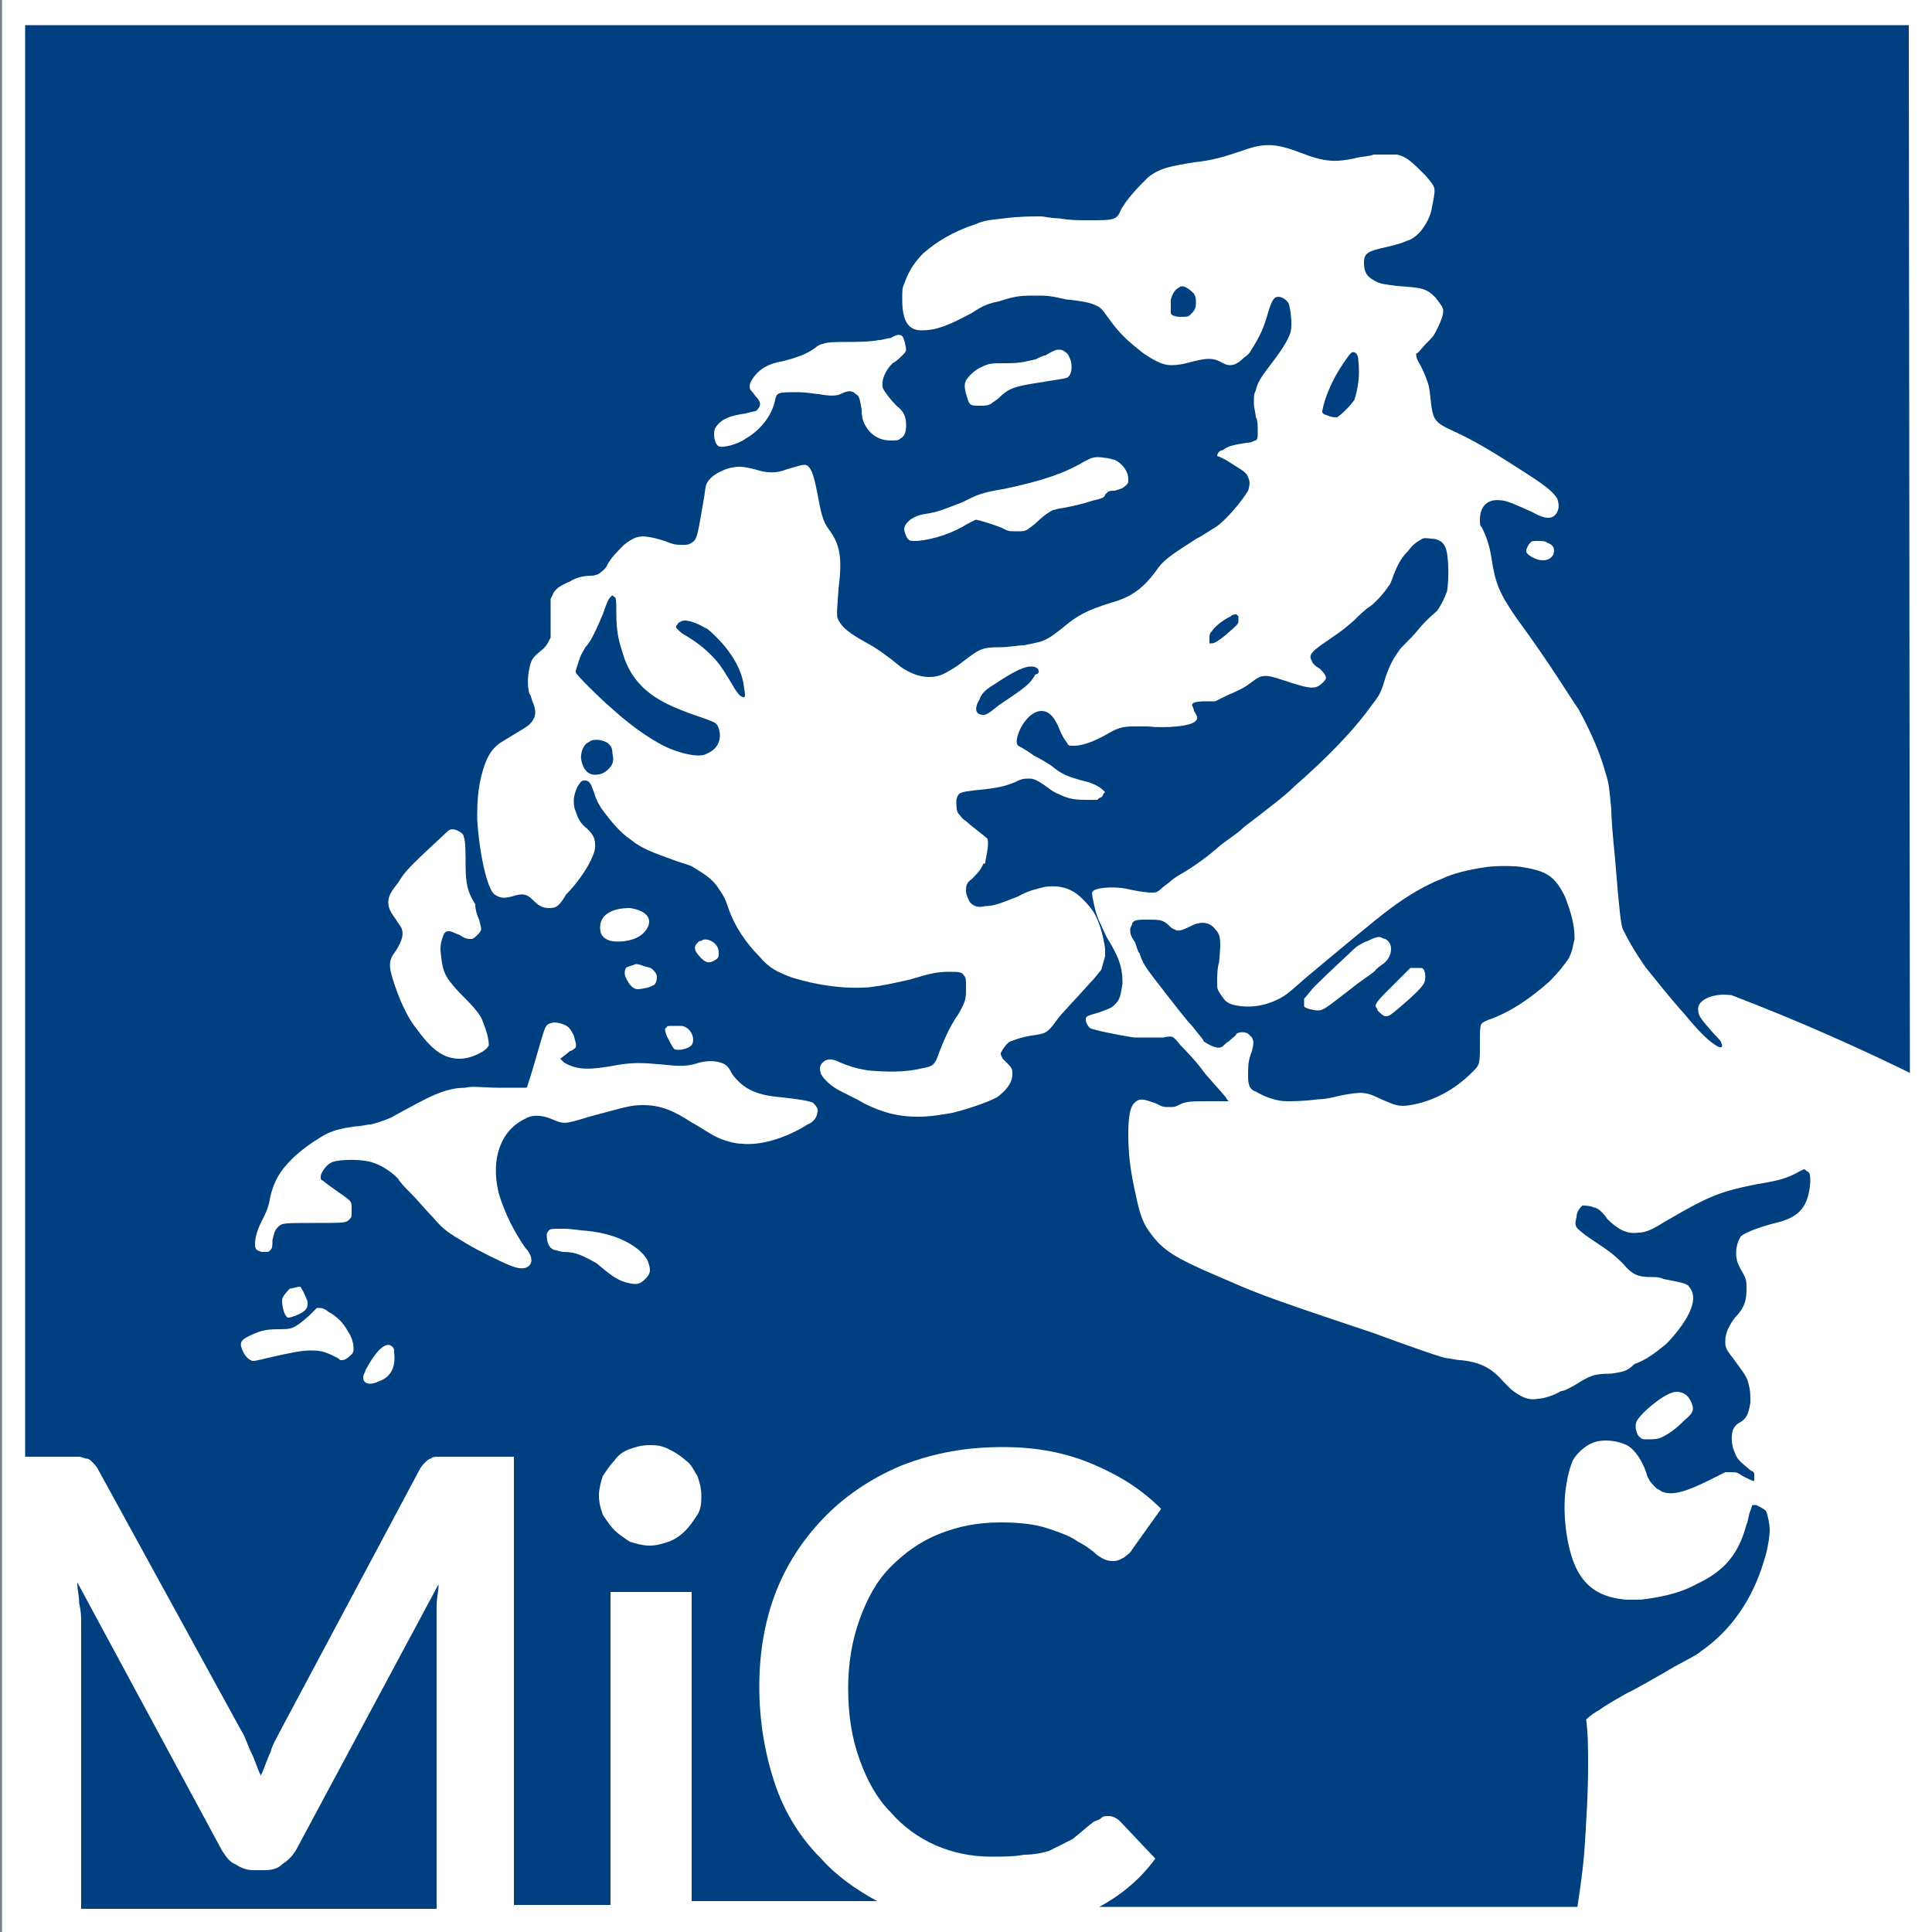 <?xml version="1.0" encoding="utf-8"?>
<!-- Generator: Adobe Illustrator 24.0.2, SVG Export Plug-In . SVG Version: 6.00 Build 0)  -->
<svg version="1.1" id="Logo" xmlns="http://www.w3.org/2000/svg" xmlns:xlink="http://www.w3.org/1999/xlink" x="0px" y="0px"
	 viewBox="0 0 100 100" style="enable-background:new 0 0 100 100;" xml:space="preserve">
<rect x="0" y="0" width="100" height="100" fill="#808080" stroke="none"/>
<style type="text/css">
	.st0{fill:#004080;}
	.st1{fill:#FFFFFF;}
</style>
<rect x="0.1" y="0" class="st0" width="100" height="100"/>
<g>
	<path class="st1" d="M31.7,39c0-0.3-0.1-0.4-0.2-0.5c-0.2-0.2-0.8-0.3-1-0.1c-0.3,0.1-0.5,0.6-0.4,1s0.3,0.7,0.7,0.7
		c0.3,0,0.5-0.1,0.7-0.3C31.7,39.6,31.8,39.4,31.7,39z M37.2,37.7c-0.1-0.3-0.2-0.3-0.7-0.5c-1.2-0.4-1.9-0.7-2.4-1
		c-1-0.6-1.6-1.4-1.9-2.5c-0.2-0.6-0.3-1.1-0.3-2c0-0.5,0-0.8-0.1-0.8c-0.1-0.1-0.1-0.1-0.2,0s-0.2,0.3-0.4,0.9
		c-0.3,0.7-0.6,1.4-0.9,1.7C30,34,30,34.1,29.9,34.4c-0.1,0.3-0.1,0.3-0.1,0.4c0,0.1,1.2,1.3,1.9,1.9c1.1,1,2.3,1.8,3.1,2.1
		s1.5,0.4,1.8,0.2C37.1,38.8,37.4,38.3,37.2,37.7z M38.5,35.5c-0.1-0.8-0.6-1.7-1.4-2.5c-0.2-0.2-0.5-0.5-0.6-0.5
		c-0.5-0.3-1.1-0.5-1.3-0.3c-0.1,0-0.1,0.1-0.2,0.2v0.1l0.1,0.1c0.1,0.1,0.2,0.2,0.4,0.3c0.5,0.3,0.9,0.6,1.3,1
		c0.4,0.4,0.6,0.7,0.9,1.2c0.3,0.5,0.4,0.7,0.6,0.9C38.6,36.2,38.6,36.1,38.5,35.5z M53.7,34.6c0,0-0.1-0.1-0.3-0.1s-0.2,0-0.5,0.1
		c-0.5,0.2-1.1,0.6-1.4,0.8c-0.5,0.3-0.7,0.5-0.8,0.8c-0.3,0.5-0.2,0.8,0.2,0.8c0.1,0,0.2,0,0.8-0.5c1.5-1,1.6-1.1,1.9-1.6
		C53.8,34.9,53.8,34.7,53.7,34.6z M61.8,15.2c-0.3-0.3-0.6-0.5-0.8-0.3c-0.2,0.1-0.3,0.3-0.4,0.6c0,0.2,0,0.6,0,0.7s0.2,0.2,0.5,0.2
		s0.4,0,0.5-0.1c0.2-0.2,0.3-0.3,0.3-0.6C61.9,15.4,61.9,15.4,61.8,15.2z M64,31.8c-0.1,0-0.2,0-0.3,0.1c-0.4,0.2-0.8,0.5-1,0.8
		c-0.1,0.1-0.1,0.2-0.1,0.4v0.2h0.1c0.1,0,0.2,0,0.7-0.4c0.7-0.6,0.7-0.6,0.7-0.8v-0.2L64,31.8z M70.3,18.6c0-0.2-0.1-0.3-0.1-0.3
		c-0.1-0.1-0.2-0.1-0.3,0c-0.1,0.1-0.6,0.8-0.9,1.4c-0.2,0.4-0.4,0.9-0.5,1.3s-0.1,0.4,0.2,0.5c0.2,0.1,0.4,0.1,0.5,0.1
		c0.2-0.1,0.7-0.6,0.9-0.9C70.3,20.1,70.4,19.4,70.3,18.6z M81,46.4c-0.5-1-0.9-1.3-2.1-1.5c-0.4-0.1-1.6-0.1-2.1,0
		c-0.7,0.1-1.6,0.3-2.2,0.6c-0.8,0.3-1.8,0.9-2.6,1.5c-0.7,0.5-3.2,2.6-4.4,3.6c-0.8,0.7-1,0.9-1.4,1.1c-0.8,0.4-1.6,0.5-2.4,0.3
		c-0.3-0.1-0.4-0.2-0.6-0.5C63,51.2,63,51.2,63,50.8c0-0.2,0-0.7,0.1-1c0.1-1.1,0.1-1.4-0.2-1.7c-0.2-0.3-0.6-0.4-0.9-0.3
		c-0.1,0-0.3,0.1-0.5,0.2c-0.4,0.2-0.6,0.2-0.7,0.1c-0.1,0-0.2-0.1-0.3-0.2c-0.3-0.3-0.5-0.3-1.1-0.3c-0.5,0-0.7,0-0.8,0.2
		c0,0.1-0.1,0.2-0.1,0.3c0,0.2,0,0.3,0.2,0.6c0.1,0.1,0.1,0.3,0.2,0.5c0,0.1,0.1,0.1,0.1,0.2c0.2,0.6,0.4,0.8,1.4,2.1
		c0.4,0.5,1,1.3,1.3,1.6c0.3,0.4,0.6,0.7,0.6,0.8c0.3,0.2,0.7,0.4,0.9,0.3c0.1,0,0.2-0.2,0.4-0.3c0.2-0.2,0.4-0.3,0.4-0.4
		c0.2-0.1,0.4-0.1,0.6,0c0,0,0,0,0.1,0.1c0,0,0,0,0.1,0.1c0.1,0.2,0.1,0.3,0,0.7c-0.2,0.5-0.2,0.8-0.2,1.3s0.1,0.7,0.4,0.8
		c0.5,0.3,1.1,0.5,1.6,0.5c0.3,0,0.9,0,1.6-0.1c0.4,0,0.8-0.1,1.2-0.2c1.1-0.2,1.3-0.2,2.1,0.2c0.7,0.3,0.9,0.4,1.5,0.3
		c1.2-0.2,2.3-0.8,3.2-1.7c0.4-0.4,0.4-0.4,0.4-1.5s0-1,0.4-1.2c1.2-0.4,2.3-1.2,3.2-2c0.5-0.5,0.8-0.9,1-1.2c0.2-0.4,0.2-0.6,0.3-1
		C81.5,47.8,81.3,47.2,81,46.4z M69.9,51.2c-1.3,1-1.4,1.1-1.7,1.1c-0.2,0-0.6-0.1-0.7-0.2c0,0,0-0.1,0-0.2v-0.2l0.5-0.6
		c0.7-0.7,1.9-1.8,2.1-2c0.1-0.1,0.4-0.3,0.7-0.4c0.4-0.2,0.5-0.2,0.6-0.2s0.2,0.1,0.3,0.1c0.4,0.2,0.4,0.8,0,1.2
		c-0.1,0.1-0.3,0.2-0.5,0.4C71.2,50.3,70.5,50.7,69.9,51.2z M73.7,50.9c-0.1,0.2-0.5,0.6-1.2,1.2c-0.6,0.5-0.6,0.5-0.8,0.5
		c-0.1,0-0.3-0.2-0.4-0.3c0-0.1-0.1-0.2-0.1-0.2c0-0.1,0-0.2,0.5-0.7c0.3-0.3,0.7-0.7,0.9-0.9l0.4-0.4h0.3c0.4,0,0.3,0,0.4,0.1
		C73.8,50.4,73.8,50.7,73.7,50.9z M81.5,99.6c0.2-1.2,0.4-2.5,0.5-3.7c0.1-1.5,0.2-3,0.2-4.6c0-0.8,0-1.5-0.1-2.3
		c0.2-0.2,0.5-0.4,0.7-0.5c0.1-0.1,0.6-0.4,1.3-0.8c0.6-0.3,1.3-0.7,2-1.1c0.8-0.5,1.7-0.9,1.9-1.1c1.6-1.1,2.7-2.7,3.3-4.7
		c0.2-0.6,0.3-1.3,0.3-1.6c0-0.3-0.1-0.8-0.2-1c-0.1-0.1-0.3-0.2-0.5-0.3h-0.2l-0.1,0.3c-0.1,0.2-0.1,0.5-0.2,0.7
		c-0.4,1.5-1.1,2.4-2.6,3.1c-0.9,0.5-2,0.7-2.9,0.8c-0.3,0-0.5,0-0.7,0c-1.3-0.1-2.1-0.6-2.6-1.6s-0.8-3-0.5-4.5
		c0.1-0.6,0.2-0.8,0.3-1.1c0.3-0.5,0.8-0.9,1.3-1s1.1,0,1.5,0.2s0.8,0.8,1,1.4c0.1,0.4,0.3,0.6,0.5,0.8c0.1,0.1,0.2,0.1,0.3,0.2
		c0.5,0.2,1.1,0.1,2.5-0.6l0.8-0.4h0.3c0.3,0,0.3,0,0.6,0.2c0.6,0.3,0.6,0.3,0.6,0.2c0,0,0-0.1,0-0.2c0-0.2,0-0.2-0.2-0.3
		c-0.6-0.5-0.7-0.6-0.8-0.9c-0.2-0.4-0.2-0.9-0.1-1.2c0.1-0.2,0.2-0.3,0.4-0.4c0.3-0.2,0.4-0.4,0.5-1c0-0.4,0-0.6-0.1-1
		s-0.3-0.6-0.8-1.3c-0.4-0.5-0.4-0.6-0.4-0.9c0-0.4,0.2-0.8,0.5-1.2c0.5-0.5,0.6-0.9,0.6-1.5c0-0.4,0-0.5-0.3-1
		c-0.1-0.2-0.2-0.4-0.2-0.5c-0.1-0.4,0-0.9,0.2-1.2c0.2-0.2,1-0.5,1.8-0.7c1.3-0.3,1.7-0.9,1.8-2.1c0-0.4,0-0.5-0.2-0.6
		c-0.1-0.1-0.1-0.1-0.3,0c-0.7,0.4-1.1,0.5-2.3,0.7c-1.5,0.3-2.2,0.5-3.8,1.4c-0.5,0.3-0.9,0.5-1.2,0.7c-0.5,0.3-0.8,0.4-1.1,0.4
		c-0.6,0.1-1.1-0.2-1.6-0.7c-0.2-0.3-0.5-0.6-0.7-0.6c-0.2-0.1-0.5-0.1-0.6-0.1c-0.1,0.1-0.3,0.3-0.3,0.6c-0.1,0.4-0.1,0.5,0.3,0.8
		c0.1,0.1,0.4,0.3,0.7,0.5c0.6,0.4,0.9,0.6,1.4,1.1c0.5,0.6,0.8,0.7,1.5,0.7c0.2,0,0.4,0,0.6,0.1c0.5,0.1,1.1,0.2,1.2,0.3
		c0.1,0,0.1,0.1,0.2,0.2c0.4,0.6-0.1,1.6-1.1,2.7c-0.1,0.1-0.2,0.2-0.2,0.2c-0.5,0.4-1,0.8-1.6,1C84.2,71,84,71,83.4,71.1
		c-0.9,0-1.1,0.1-1.9,0.6C81.3,71.8,81,72,80.8,72c-0.3,0.2-0.9,0.4-1.2,0.4c-0.5,0.1-0.9-0.1-1.4-0.5c-0.1-0.1-0.2-0.2-0.4-0.4
		c-0.6-0.7-1.2-1-2.2-1.1c-0.2,0-0.6-0.1-0.7-0.1c-0.2,0-1.9-0.6-3.8-1.3c-6.3-2.1-6.1-2.1-8.2-3c-2.1-0.9-2.7-1.3-3.3-2.1
		c-0.4-0.5-0.6-1-0.8-2c-0.3-1.3-0.4-2.2-0.4-3.2c0-0.9,0.1-1.4,0.3-1.6c0.3-0.3,0.5-0.2,1.1,0c0.4,0.2,0.4,0.2,0.7,0.2
		s0.3,0,0.5-0.1c0.4-0.2,0.6-0.2,1.6-0.2h1l-0.1-0.1c0-0.1-0.5-0.6-1.1-1.3c-0.5-0.7-1.1-1.3-1.3-1.5c-0.4-0.5-0.4-0.5-0.9-0.4
		c-0.5,0-1,0-1.5,0c-0.7-0.1-2.2-0.4-2.3-0.5s-0.2-0.3-0.2-0.4c0-0.2,0-0.2,0.7-0.4c0.5-0.2,0.6-0.2,0.8-0.4
		c0.3-0.3,0.3-0.5,0.4-1.1c0-0.7-0.1-1.2-0.7-2.2c-0.2-0.3-0.3-0.6-0.4-0.8c-0.2-0.4-0.3-0.7-0.4-1.2c-0.1-0.5-0.1-0.5,0-0.6
		c0.3-0.2,1.2-0.2,1.7-0.1c0.4,0.1,1,0.2,1.3,0.2c0.2,0,0.3,0,0.5-0.2c0.1-0.1,0.4-0.3,0.5-0.4c0.1-0.1,0.4-0.3,0.6-0.4
		c0.5-0.3,1.1-0.7,1.8-1.3c0.3-0.3,1-0.7,1.4-1.1c1.3-1,2.1-1.6,2.6-2.1c1.6-1.4,3-2.8,4-4.2c0.4-0.5,0.5-0.7,0.7-1.4
		c0.2-0.6,0.4-1,0.7-1.4c0.1-0.2,0.6-0.6,1-1.1s0.9-0.9,1-1c0.2-0.3,0.4-0.7,0.5-1c0.1-0.6,0.1-1.9-0.1-2.3
		c-0.1-0.2-0.2-0.3-0.5-0.4c-0.2,0-0.6-0.1-0.7,0c-0.2,0.1-0.5,0.3-0.7,0.6c-0.3,0.3-0.5,0.6-0.7,1.1c-0.1,0.2-0.2,0.6-0.3,0.7
		c-0.2,0.3-0.6,0.8-1,1.1c-0.2,0.1-0.6,0.5-0.8,0.7c-0.8,0.7-0.9,0.7-1.3,1c-0.9,0.6-1.1,0.8-0.9,1.1c0,0.1,0.2,0.3,0.4,0.4
		c0.4,0.4,0.4,0.5,0.2,0.7c-0.4,0.4-0.6,0.4-2.1-0.1c-0.9-0.3-1.1-0.3-1.6,0.1c-0.4,0.3-0.6,0.4-1.3,0.7l-0.6,0.3h-0.5
		c-0.6,0-0.7,0.1-0.7,0.2c0,0,0.1,0.2,0.1,0.3c0.2,0.3,0.2,0.4,0.1,0.5c-0.2,0.3-1.6,0.4-2.5,0.3c-0.2,0-0.5,0-0.8,0
		c-0.5,0-0.8,0.1-1.3,0.4c-0.7,0.4-1.3,0.6-1.7,0.6c-0.3,0-0.3,0-0.4-0.2c-0.1-0.1-0.2-0.3-0.3-0.5c-0.3-0.8-0.6-1.1-1-1.1
		c-0.5,0-1,0.6-1.2,1.2c-0.1,0.3-0.1,0.5,0,0.6c0,0,0.4,0.2,0.8,0.5c0.4,0.2,0.9,0.5,1,0.6c0.5,0.4,0.8,0.5,1.5,0.7
		c0.5,0.1,0.9,0.3,1.1,0.5l0.1,0.1l-0.1,0.1c0,0.1-0.1,0.2-0.2,0.2l-0.1,0.1h-0.6c-0.7,0-1-0.1-1.4-0.3c-0.3-0.1-0.5-0.3-0.8-0.5
		s-0.5-0.3-0.7-0.3c-0.3,0-0.4,0-0.8,0.2c-0.5,0.2-0.9,0.3-2,0.4c-0.8,0.1-0.9,0.1-1,0.5c0,0.2,0,0.6,0.1,0.7
		c0.1,0.1,0.2,0.3,0.4,0.4c0.2,0.2,1,0.8,1.1,0.9c0.1,0.2,0,0.7-0.1,1.2c0,0.1,0,0.1-0.1,0.1c-0.1,0.3-0.4,0.6-0.6,0.8
		C50,45.7,50,45.9,50,46.1s0.1,0.4,0.2,0.6c0.2,0.2,0.4,0.3,0.8,0.2c0.5,0,0.9-0.2,1.7-0.5c0.5-0.3,1-0.4,1.4-0.5
		c0.8-0.1,1.4,0.1,1.9,0.6c0.2,0.2,0.4,0.4,0.6,0.7c0.3,0.5,0.5,1.2,0.6,1.9v0.4L57,50.2c-0.1,0.1-0.3,0.4-0.6,0.7
		c-0.8,0.9-1.5,1.6-1.7,1.9c-0.5,0.7-0.6,0.7-1.3,0.8c-0.6,0.1-0.8,0.2-1.1,0.3c-0.2,0.1-0.4,0.4-0.5,0.6c0,0.1,0,0.1,0.1,0.3
		c0.1,0.1,0.3,0.3,0.3,0.3c0.2,0.2,0.2,0.3,0.2,0.5c0,0.5-0.4,0.9-0.8,1.2c-0.6,0.3-1.5,0.6-2.3,0.8c-0.6,0.1-1.1,0.2-1.8,0.2
		c-1,0-1.8-0.2-2.8-0.7c-0.3-0.2-1.2-0.6-1.5-0.8s-0.6-0.5-0.7-0.7c-0.1-0.3-0.1-0.5,0.2-0.7c0.2-0.1,0.4-0.1,0.8,0.1
		c0.5,0.2,0.8,0.3,1.4,0.4c1,0.1,2,0.1,2.8-0.1c0.6-0.1,0.7-0.2,0.9-0.8c0.2-0.5,0.5-1.3,1-2c0.4-0.7,0.4-0.8,0.4-1.4
		c0-0.4,0-0.5-0.1-0.6c-0.1-0.2-0.3-0.2-0.8-0.2c-0.6,0-1,0.1-2,0.4c-0.9,0.2-1.3,0.3-2.1,0.4c-1.3,0.1-2.7-0.1-4-0.5
		c-0.8-0.3-1.2-0.5-1.7-1.1c-0.7-0.7-1.3-1.6-1.6-2.5c-0.2-0.6-0.3-0.7-0.5-1c-0.3-0.5-0.8-0.8-1.3-1.1c-0.1-0.1-0.5-0.2-0.8-0.3
		c-1.4-0.5-1.9-0.7-2.4-1.1c-0.6-0.4-1.1-1-1.6-1.7c-0.1-0.2-0.2-0.3-0.2-0.4c-0.1-0.1-0.1-0.3-0.2-0.5c-0.1-0.3-0.2-0.5-0.4-0.5
		c-0.2,0-0.2,0-0.4,0.3c-0.1,0.2-0.2,0.5-0.2,0.7s0,0.4,0.1,0.6c0.1,0.3,0.2,0.6,0.6,0.9c0.3,0.3,0.4,0.5,0.4,0.8
		c0.1,0.5-0.7,1.8-1.5,2.6C28.9,47,28.7,47,28.4,47c-0.3,0-0.5-0.1-0.8-0.4c-0.3-0.3-0.5-0.4-1.1-0.2c-0.4,0.1-0.6,0.1-0.9-0.1
		c-0.4-0.3-0.8-2.2-0.9-3.9c0-0.1,0-0.2,0-0.3c0-1.2,0.2-2.1,0.5-2.8c0.1-0.2,0.2-0.4,0.4-0.6c0.3-0.3,0.4-0.3,0.7-0.5
		c0.5-0.3,1-0.6,1.1-0.7c0.3-0.3,0.4-0.6,0.2-1.1c-0.1-0.2-0.1-0.4-0.2-0.5c-0.1-0.3-0.1-0.9,0-1.3c0.1-0.5,0.2-0.6,0.7-1
		c0.1-0.1,0.2-0.2,0.3-0.4l0.1-0.2v-1v-1l0.1-0.2c0.1-0.3,0.4-0.5,0.9-0.7c0.3-0.2,0.7-0.3,1.1-0.3c0.2,0,0.4-0.1,0.4-0.1
		c0.1-0.1,0.3-0.2,0.4-0.4c0.2-0.4,0.5-0.7,0.9-1.1c0.5-0.4,0.8-0.5,1.3-0.4c0.1,0,0.5,0.1,0.8,0.2c0.5,0.2,0.6,0.2,0.9,0.2
		s0.3,0,0.5-0.1c0.3-0.2,0.3-0.4,0.6-2.1c0.1-0.5,0.1-0.9,0.2-1c0.1-0.2,0.3-0.4,0.7-0.6c0.2-0.1,0.5-0.2,0.6-0.2
		c0.4-0.1,0.8,0,1.2,0.1c0.6,0.2,1.1,0.2,1.6,0c0.7-0.2,0.9-0.3,1.1-0.2c0.2,0.2,0.3,0.4,0.5,1.4c0.2,1.1,0.3,1.5,0.6,1.9
		c0.6,0.8,0.7,1.5,0.5,3.1c-0.1,1.4-0.1,1.4,0,1.6c0.2,0.4,0.6,0.7,1.5,1.2c0.4,0.2,1.1,0.7,1.7,1.2c0.7,0.5,1.5,0.7,2.2,0.4
		c0.2-0.1,0.6-0.3,1.1-0.7c0.8-0.6,0.9-0.7,1.9-0.7c0.4,0,0.9-0.1,1.2-0.1c0.5-0.1,0.5-0.1,0.9-0.2c0.5-0.2,0.7-0.4,1.1-0.7
		c0.7-0.6,1.2-0.9,2.5-1.3c1.1-0.3,1.7-0.8,2.3-1.6c0.4-0.6,0.7-0.8,2.1-1.7c0.4-0.2,0.8-0.5,1-0.6c0.6-0.4,1.4-1.4,1.7-1.9
		c0.1-0.3,0.1-0.5,0-0.7c-0.1-0.3-0.4-0.4-1-0.8c-0.3-0.2-0.6-0.3-0.6-0.3c0-0.1,0.1-0.3,0.3-0.3c0.2-0.2,0.6-0.3,1.4-0.4
		c0.1,0,0.2-0.1,0.3-0.1c0.1-0.1,0.1-0.1,0.1-0.5c0-0.2,0-0.6-0.1-0.7c0-0.2-0.1-0.5-0.1-0.7c0-0.4,0-0.5,0.1-0.7
		c0.1-0.4,0.2-0.6,0.9-1.5c0.6-0.8,0.8-1.2,0.9-1.5c0.1-0.4,0-1.2-0.1-1.5c-0.2-0.3-0.5-0.4-0.7-0.3c-0.1,0.1-0.2,0.2-0.4,0.9
		c-0.2,0.7-0.4,1.1-0.7,1.6c-0.2,0.3-0.2,0.4-0.5,0.6c-0.4,0.4-0.7,0.5-1.1,0.3c-0.5-0.3-0.8-0.3-1.9,0c-0.4,0.1-0.7,0.1-0.8,0.1
		c-0.4,0-0.8-0.2-1.4-0.6c-0.9-0.7-1.3-1.1-1.8-1.8c-0.3-0.4-0.4-0.6-0.7-0.7c-0.2-0.1-0.5-0.2-1.5-0.3c-0.9-0.2-1-0.2-1.6-0.2
		c-0.7,0-1,0-1.9,0.3c-0.5,0.1-0.8,0.2-1.4,0.6c-1.3,0.7-1.9,0.9-2.6,0.9c-0.7,0-1-0.5-1-1.6c0-0.5,0-0.6,0.1-0.8
		c0.2-0.6,0.5-1.1,1-1.6c0.7-0.6,1.5-1.1,2.7-1.5c0.5-0.2,0.6-0.2,1.5-0.3c0.7-0.1,1.5-0.1,1.9-0.1c0.1,0,0.5,0.1,0.9,0.1
		c0.6,0.1,0.9,0.1,1.6,0.1c1.2,0,1.4,0,1.6-0.5c0.3-0.6,1-1.3,1.4-1.7c0.6-0.5,1.2-0.6,2.4-0.8c1-0.1,1.6-0.3,2.5-0.6
		c1.1-0.4,1.7-0.4,3,0.1s1.8,0.5,2.8,0.3c0.3-0.1,0.8-0.1,1-0.2c0.4,0,1,0,1.2,0c0.5,0.1,0.8,0.4,1.5,1.1c0.5,0.6,0.5,0.6,0.4,1.2
		c-0.1,0.5-0.1,0.7-0.3,1.1c-0.2,0.4-0.5,0.8-0.9,1c-0.3,0.1-0.4,0.2-1.3,0.4s-1.1,0.3-1.1,0.8c0,0.4,0.1,0.7,0.5,0.9
		c0.3,0.2,0.5,0.2,1.2,0.3c1.3,0.1,1.5,0.1,2,0.6c0.3,0.4,0.4,0.5,0.4,0.7c0,0.2-0.1,0.5-0.3,0.9c-0.2,0.4-0.2,0.4-0.6,0.8
		c-0.2,0.2-0.4,0.5-0.5,0.5c0,0.1,0,0.2,0.1,0.4c0.2,0.3,0.4,0.8,0.5,1.1c0.1,0.3,0.1,0.5,0.2,1.3c0.1,0.6,0.2,0.8,1.1,1.2
		c1.1,0.5,2.1,1.1,3.8,2.2c1.1,0.7,1.4,1,1.6,1.3c0.1,0.3,0.1,0.5,0,0.7c-0.2,0.4-0.6,0.4-1.3,0c-1.1-0.5-1.4-0.6-1.6-0.6
		c-0.7-0.1-1.1,0.3-1.1,1c0,0.2,0,0.3,0.1,0.4c0.2,0.4,0.4,0.9,0.5,1.6c0.2,1.3,0.4,1.8,1.3,3.1c1.9,2.6,2.7,4,3.2,4.7
		c0.6,1.1,1.1,2.2,1.4,3.3c0.2,0.6,0.2,0.9,0.3,1.9c0,0.5,0.1,1.6,0.2,2.6c0.2,2.5,0.3,3.4,0.4,3.6c0.2,0.4,0.5,1,1.2,2
		c0.5,0.6,1.1,1.4,2,2.4c0.9,1.1,1.3,1.4,1.6,1.6c0.3,0.2,0.4,0.1,0.3-0.1c0-0.1-0.2-0.3-0.4-0.5c-0.6-0.7-0.8-0.9-0.8-1.2
		c-0.1-0.5,0.7-0.9,1.6-0.8h0.1c3.4,1.3,6.8,2.8,10,4.4c0.1,0,0.2,0.1,0.2,0.1l0,0v43.7 M84.7,73.6c0.1-0.3,0.9-1,1.4-1.3l0,0
		c0.5-0.3,0.7-0.3,1-0.2c0.2,0.1,0.3,0.2,0.4,0.4c0.2,0.4,0.2,0.6-0.3,1c-0.5,0.5-0.8,0.7-1.2,0.9c-0.2,0.1-0.5,0.1-0.7,0.1
		c-0.3,0-0.3,0-0.4-0.1C84.7,74.3,84.6,73.8,84.7,73.6z M18.2,70.1c-0.1,0.1-0.3,0.3-0.5,0.3c-0.1,0-0.1,0-0.2-0.1
		c-0.6-0.3-0.8-0.4-1.4-0.4c-0.5,0-1,0.1-2.3,0.4c-0.4,0.1-0.8,0.2-0.8,0.1c-0.1,0-0.3-0.2-0.4-0.4c-0.2-0.4-0.2-0.6,0.2-0.8
		c0.6-0.3,0.9-0.4,1.6-0.4c0.7,0,0.8,0,1.6-0.7l0.4-0.4h0.2c0.1,0,0.3,0.1,0.4,0.2c0.4,0.2,0.8,0.6,1,1c0.2,0.3,0.3,0.6,0.3,0.9
		C18.3,69.9,18.3,70,18.2,70.1z M14.6,67.3c0-0.2,0.3-0.5,0.4-0.6c0.1,0,0.4-0.1,0.5-0.1c0,0,0.1,0,0.1,0.1c0.1,0.1,0.2,0.4,0.3,0.6
		c0.1,0.4-0.1,0.6-0.6,0.8c-0.3,0.1-0.3,0.1-0.4,0.1C14.7,68.1,14.6,67.6,14.6,67.3z M19.6,71.5c-0.6,0.3-1,0-0.7-0.5
		c0-0.1,0.1-0.2,0.2-0.4c0.4-0.7,0.9-1.2,1.2-0.9c0.1,0.1,0.1,0.1,0.1,0.3C20.5,70.8,20.2,71.3,19.6,71.5z M29.2,64.8
		c-0.2,0-0.4-0.1-0.5-0.1c-0.3-0.1-0.4-0.4-0.4-0.8c0,0,0-0.1,0.1-0.2c0.1-0.1,0.1-0.1,0.8-0.1c0.4,0,0.9,0.1,1.1,0.1
		c1.1,0.1,1.9,0.4,2.5,0.8c0.3,0.2,0.5,0.4,0.7,0.7c0.2,0.5,0.2,0.7-0.1,1s-0.5,0.3-0.9,0.2c-0.5-0.1-0.9-0.4-1.6-1
		C30.2,65,29.8,64.8,29.2,64.8z M36.1,48.8c0.1-0.1,0.1-0.1,0.2-0.1c0.1-0.1,0.3-0.1,0.5,0s0.4,0.3,0.4,0.6c0,0.2,0,0.3-0.2,0.4
		c-0.3,0.2-0.5,0.1-0.7-0.1C35.9,49.2,35.9,49,36.1,48.8z M34.5,53.2c0-0.1,0.1-0.1,0.2-0.1c0.1,0,0.4,0,0.6,0
		c0.5,0.1,0.7,0.7,0.5,1c-0.2,0.2-0.7,0.3-0.9,0.2c-0.1-0.1-0.3-0.5-0.4-0.7C34.4,53.3,34.4,53.2,34.5,53.2z M34,50.6
		c0,0.2-0.1,0.4-0.2,0.4c-0.1,0.1-0.6,0.2-0.8,0.2s-0.4-0.2-0.5-0.4c-0.2-0.3-0.2-0.5-0.1-0.7c0.1-0.1,0.3-0.1,0.5-0.2
		c0,0,0.2,0,0.4,0.1c0.4,0.1,0.4,0.1,0.5,0.2C34,50.4,34,50.5,34,50.6z M31.3,47.4c0.3-0.3,0.8-0.4,1.3-0.4c0.7,0.1,1,0.4,1,0.7
		c0,0.2-0.1,0.4-0.3,0.6c-0.4,0.4-1.2,0.5-1.7,0.4c-0.3-0.1-0.4-0.2-0.5-0.4C31,47.9,31.1,47.6,31.3,47.4z M25.8,56.3
		c1.2,0,1.3,0,1.4,0s0.1-0.1,0.1-0.1s0.2-0.6,0.4-1.3c0.5-1.7,0.5-1.8,0.7-1.9c0.2-0.1,0.4-0.1,0.7,0c0.3,0.1,0.4,0.2,0.6,0.6
		c0.1,0.4,0.2,0.6,0,0.7c-0.1,0.1-0.2,0.1-0.2,0.1c-0.1,0.1-0.5,0.4-0.5,0.4s0.1,0.1,0.2,0.2c0.7,0.4,1.3,0.4,2.9,0.1
		c0.7-0.1,1.1-0.1,2.2,0c0.9,0.1,1.3,0.1,1.9-0.1c0.4-0.1,0.8-0.1,1.1,0s0.4,0.2,0.6,0.6c0.6,0.8,1.3,1.1,2.6,1.2
		c0.9,0.1,1.5,0.2,1.6,0.3s0.3,0.3,0.2,0.5c0,0.2-0.2,0.5-0.5,0.6c-1.1,0.7-2.4,1.1-3.4,1c-0.4,0-1-0.2-1.2-0.3
		c-0.3-0.1-1-0.6-1.4-0.8c-0.9-0.6-1.6-0.9-2.5-0.9c-0.7,0-0.9,0.1-2.8,0.6c-1.3,0.4-1.3,0.4-2,0.1c-0.5-0.2-1-0.2-1.3,0
		c-1.3,0.6-1.8,2.1-1.4,3.8c0.3,1.1,0.9,2.2,1.4,2.9c0.3,0.3,0.4,0.7,0.2,0.9c-0.2,0.2-0.5,0.2-1,0s-1.7-0.8-2.2-1.1
		c-1-0.6-1.2-0.7-1.8-1.4c-0.3-0.3-0.8-0.9-1.1-1.2c-0.3-0.3-0.6-0.6-0.7-0.8c-0.4-0.4-1-0.8-1.6-0.9c-0.5-0.1-1.6-0.1-1.9,0.1
		c-0.2,0.1-0.5,0.5-0.5,0.7c0,0.1,0,0.2,0.1,0.2c0.1,0.1,0.8,0.6,1.1,0.8c0.4,0.3,0.4,0.3,0.4,0.7s0,0.4-0.1,0.5
		c-0.2,0.2-0.2,0.2-1.8,0.2c-1.6,0-1.7,0-1.9,0.2s-0.2,0.3-0.3,0.7c0,0.3,0,0.4-0.1,0.5s-0.1,0.1-0.3,0.1s-0.2,0-0.4-0.1
		c-0.1-0.1-0.1-0.2-0.1-0.3c0-0.3,0.1-0.7,0.3-1.1c0.3-0.6,0.4-0.8,0.5-1.4c0.2-0.8,0.5-1.3,1.1-1.9c0.5-0.5,1.1-0.9,1.6-1.2
		s1-0.4,1.7-0.5c0.3,0,0.6-0.1,0.8-0.1c0.4-0.1,1-0.3,1.3-0.5c0.2-0.1,0.9-0.5,1.5-0.8c0.8-0.4,1.4-0.6,2.1-0.6
		C24.4,56.2,25.1,56.3,25.8,56.3z M24.8,47.6c0.1,0.4,0.1,0.4,0.1,0.5s-0.1,0.2-0.2,0.3s-0.2,0.2-0.3,0.2c-0.2,0-0.3,0-0.6-0.2
		c-0.5-0.2-0.6-0.3-0.8-0.1c-0.1,0.2-0.2,0.5-0.2,0.8s0.1,1,0.2,1.2c0.1,0.3,0.4,0.7,1,1.3c0.7,0.7,0.9,1,1,1.3
		c0.2,0.5,0.3,0.9,0.3,1.2c-0.1,0.3-0.9,0.7-1.5,0.7c-0.8,0-1.4-0.4-2.2-1.5c-0.5-0.6-0.9-1.5-1.2-2.4c-0.3-0.9-0.3-1.2,0.1-1.7
		c0.3-0.5,0.4-0.8,0.3-1.1c0-0.1-0.2-0.3-0.3-0.5c-0.3-0.4-0.4-0.6-0.4-0.9c0-0.3,0.1-0.5,0.5-1c0.3-0.5,0.5-0.7,0.9-1.1
		c0.4-0.4,1.6-1.5,1.7-1.6s0.3-0.1,0.5,0s0.3,0.2,0.3,0.3c0.1,0.2,0.1,0.9,0.1,1.5c0,0.9,0.1,1.4,0.5,2
		C24.6,47.1,24.7,47.4,24.8,47.6z M50,19.7c0.1-0.2,0.5-0.6,0.8-0.7c0.4-0.2,0.5-0.2,1.3-0.2s1-0.1,1.5-0.2c0.2-0.1,0.4-0.2,0.5-0.2
		c0.5-0.3,0.6-0.3,0.7-0.3c0.1,0,0.2,0,0.3,0.1c0.2,0.1,0.2,0.2,0.3,0.4c0.1,0.3,0.1,0.7-0.1,0.9c-0.1,0.1-0.3,0.1-1.5,0.3
		c-1.3,0.2-1.6,0.3-2.1,0.8c-0.1,0.1-0.3,0.2-0.4,0.3C51.1,21,51,21,50.7,21c-0.4,0-0.5,0-0.6-0.3C49.9,20.1,49.9,19.9,50,19.7z
		 M47.9,26.6c0.7-0.1,1.1-0.3,1.9-0.6c0.8-0.4,1-0.5,2.2-0.7c1.9-0.4,3.1-0.8,4.1-1.4c0.4-0.2,0.5-0.3,1.1-0.2
		c0.2,0,0.4,0.1,0.5,0.1c0.4,0.2,0.7,0.6,0.7,1c0,0.2,0,0.2-0.1,0.3c-0.2,0.2-0.3,0.2-0.6,0.3c-0.2,0-0.3,0-0.4,0.1
		c-0.1,0.1-0.1,0.1-0.1,0.1c0,0.1-0.1,0.2-0.6,0.3c-0.6,0.2-1.1,0.3-1.6,0.4c-0.2,0-0.4,0.1-0.5,0.1c-0.2,0.1-0.5,0.3-0.8,0.6
		c-0.2,0.2-0.4,0.3-0.5,0.4c-0.2,0.1-0.2,0.1-0.6,0.1c-0.4,0-0.4,0-0.8-0.2c-0.5-0.2-1.2-0.4-1.3-0.4c0,0-0.2,0.1-0.4,0.2
		c-0.8,0.5-1.7,0.8-2.6,0.9c-0.4,0-0.4,0-0.5-0.1s-0.2-0.4-0.2-0.5C46.8,27.1,47.2,26.7,47.9,26.6z M46.7,17.4
		c0.1,0.1,0.2,0.6,0.2,0.7s-0.1,0.2-0.2,0.3c-0.1,0.1-0.3,0.3-0.5,0.4c-0.4,0.4-0.6,0.9-0.5,1.3c0.1,0.2,0.4,0.6,0.7,0.9
		c0.4,0.3,0.5,0.6,0.5,1s-0.1,0.6-0.3,0.7c-0.1,0.1-0.2,0.1-0.5,0.1c-0.5,0-0.9-0.2-1.2-0.6c-0.2-0.3-0.3-0.5-0.3-1
		c-0.1-0.5-0.1-0.7-0.3-0.8c-0.2-0.2-0.4-0.2-0.8,0c-0.2,0.1-0.6,0.1-1.1,0c-0.2,0-0.6-0.1-1.1-0.1c-1.1,0-1.1,0-1.2,0.5
		c-0.2,0.8-0.8,1.5-1.5,1.9c-0.4,0.3-1.2,0.5-1.4,0.4C37,23,36.9,22.5,37,22.2c0.1-0.2,0.3-0.4,0.5-0.5s0.4-0.2,1.1-0.3
		c0.3-0.1,0.6-0.1,0.6-0.2c0.2-0.2,0.2-0.4-0.1-0.7c-0.2-0.3-0.3-0.3-0.3-0.5s0.2-0.5,0.4-0.7c0.3-0.3,0.7-0.5,1.3-0.6
		c0.8-0.2,1.3-0.4,1.7-0.7c0.1-0.1,0.3-0.2,0.4-0.2c0.2-0.1,0.7-0.1,1.2-0.1c0.4,0,1.2,0,1.7-0.1c0.2,0,0.4-0.1,0.6-0.1
		C46.4,17.3,46.6,17.3,46.7,17.4z M80.4,28.7c-0.2,0.4-0.8,0.4-1.3,0C79,28.6,79,28.6,79,28.5s0.1-0.3,0.2-0.4s0.1-0.1,0.4-0.1
		c0.2,0,0.4,0,0.5,0.1C80.4,28.2,80.5,28.4,80.4,28.7z"/>
	<g>
		<path class="st1" d="M31.8,79.2c0.2,0.2,0.5,0.4,0.8,0.6c0.3,0.1,0.7,0.2,1,0.2c0.4,0,0.7-0.1,1-0.2s0.6-0.3,0.9-0.6
			c0.2-0.2,0.4-0.5,0.6-0.8c0.2-0.3,0.2-0.7,0.2-1c0-0.4-0.1-0.7-0.2-1c-0.2-0.3-0.3-0.6-0.6-0.8c-0.2-0.2-0.5-0.4-0.9-0.6
			s-0.7-0.2-1-0.2c-0.4,0-0.7,0.1-1,0.2s-0.6,0.3-0.8,0.6c-0.2,0.2-0.4,0.5-0.6,0.8c-0.1,0.3-0.2,0.7-0.2,1c0,0.4,0.1,0.7,0.2,1
			C31.4,78.7,31.6,79,31.8,79.2z"/>
		<path class="st1" d="M100.2,0H0.1v100h49.8c0.4,0,0.7,0.1,1.1,0.1c0.4,0,0.8,0,1.2-0.1h47.9L100.2,0L100.2,0z M4.1,83
			c0-0.4-0.1-0.7-0.1-1.1l7.5,13.9c0.2,0.3,0.4,0.6,0.7,0.7c0.3,0.2,0.6,0.3,0.9,0.3h0.6c0.4,0,0.7-0.1,0.9-0.3
			c0.3-0.2,0.5-0.4,0.7-0.7L22.7,82c0,0.4-0.1,0.7-0.1,1.1s0,0.7,0,1v14.7H4.2V84C4.2,83.7,4.2,83.4,4.1,83z M98.9,98.7h-42
			c1.1-0.6,2.1-1.4,2.9-2.5L58,94.3c-0.2-0.2-0.4-0.3-0.6-0.3c-0.2,0-0.3,0-0.4,0.1c-0.1,0.1-0.2,0.1-0.4,0.2
			c-0.4,0.3-0.7,0.6-1.1,0.9c-0.4,0.2-0.8,0.4-1.2,0.6C54,95.9,53.5,96,53,96c-0.5,0.1-1.1,0.1-1.7,0.1c-1,0-2-0.2-2.9-0.6
			s-1.7-1-2.3-1.7c-0.7-0.7-1.2-1.6-1.6-2.7c-0.4-1.1-0.6-2.3-0.6-3.7c0-1.3,0.2-2.5,0.6-3.6c0.4-1.1,0.9-2,1.6-2.7s1.5-1.3,2.5-1.7
			c1-0.4,2-0.6,3.2-0.6c1,0,1.8,0.1,2.4,0.3c0.6,0.2,1.2,0.4,1.6,0.7c0.4,0.2,0.8,0.5,1,0.7c0.3,0.2,0.5,0.3,0.8,0.3
			s0.4-0.1,0.6-0.2c0.1-0.1,0.3-0.2,0.4-0.4l1.5-2.1c-1-1-2.1-1.7-3.5-2.3c-1.4-0.6-2.9-0.9-4.7-0.9c-1.9,0-3.5,0.3-5.1,0.9
			c-1.5,0.6-2.9,1.5-4,2.6s-2,2.4-2.6,3.9s-0.9,3.2-0.9,5s0.3,3.5,0.8,5s1.3,2.8,2.4,3.9c0.8,0.9,1.8,1.6,2.9,2.2h-9.6v-16h-4.2
			v16.2h-5V75.4h-3.4c-0.2,0-0.4,0-0.5,0c-0.2,0-0.3,0-0.4,0.1c-0.1,0-0.2,0.1-0.3,0.2c-0.1,0.1-0.2,0.2-0.3,0.4l-7.2,13.5
			c-0.2,0.4-0.4,0.7-0.5,1.1c-0.2,0.4-0.3,0.8-0.5,1.2c-0.2-0.4-0.3-0.8-0.5-1.2c-0.2-0.4-0.3-0.8-0.5-1.1L5.1,76.1
			c-0.1-0.2-0.2-0.3-0.3-0.4c-0.1-0.1-0.2-0.2-0.3-0.2c-0.1,0-0.3-0.1-0.4-0.1s-0.3,0-0.5,0H1.3V1.3h97.5L98.9,98.7L98.9,98.7z"/>
	</g>
</g>
</svg>